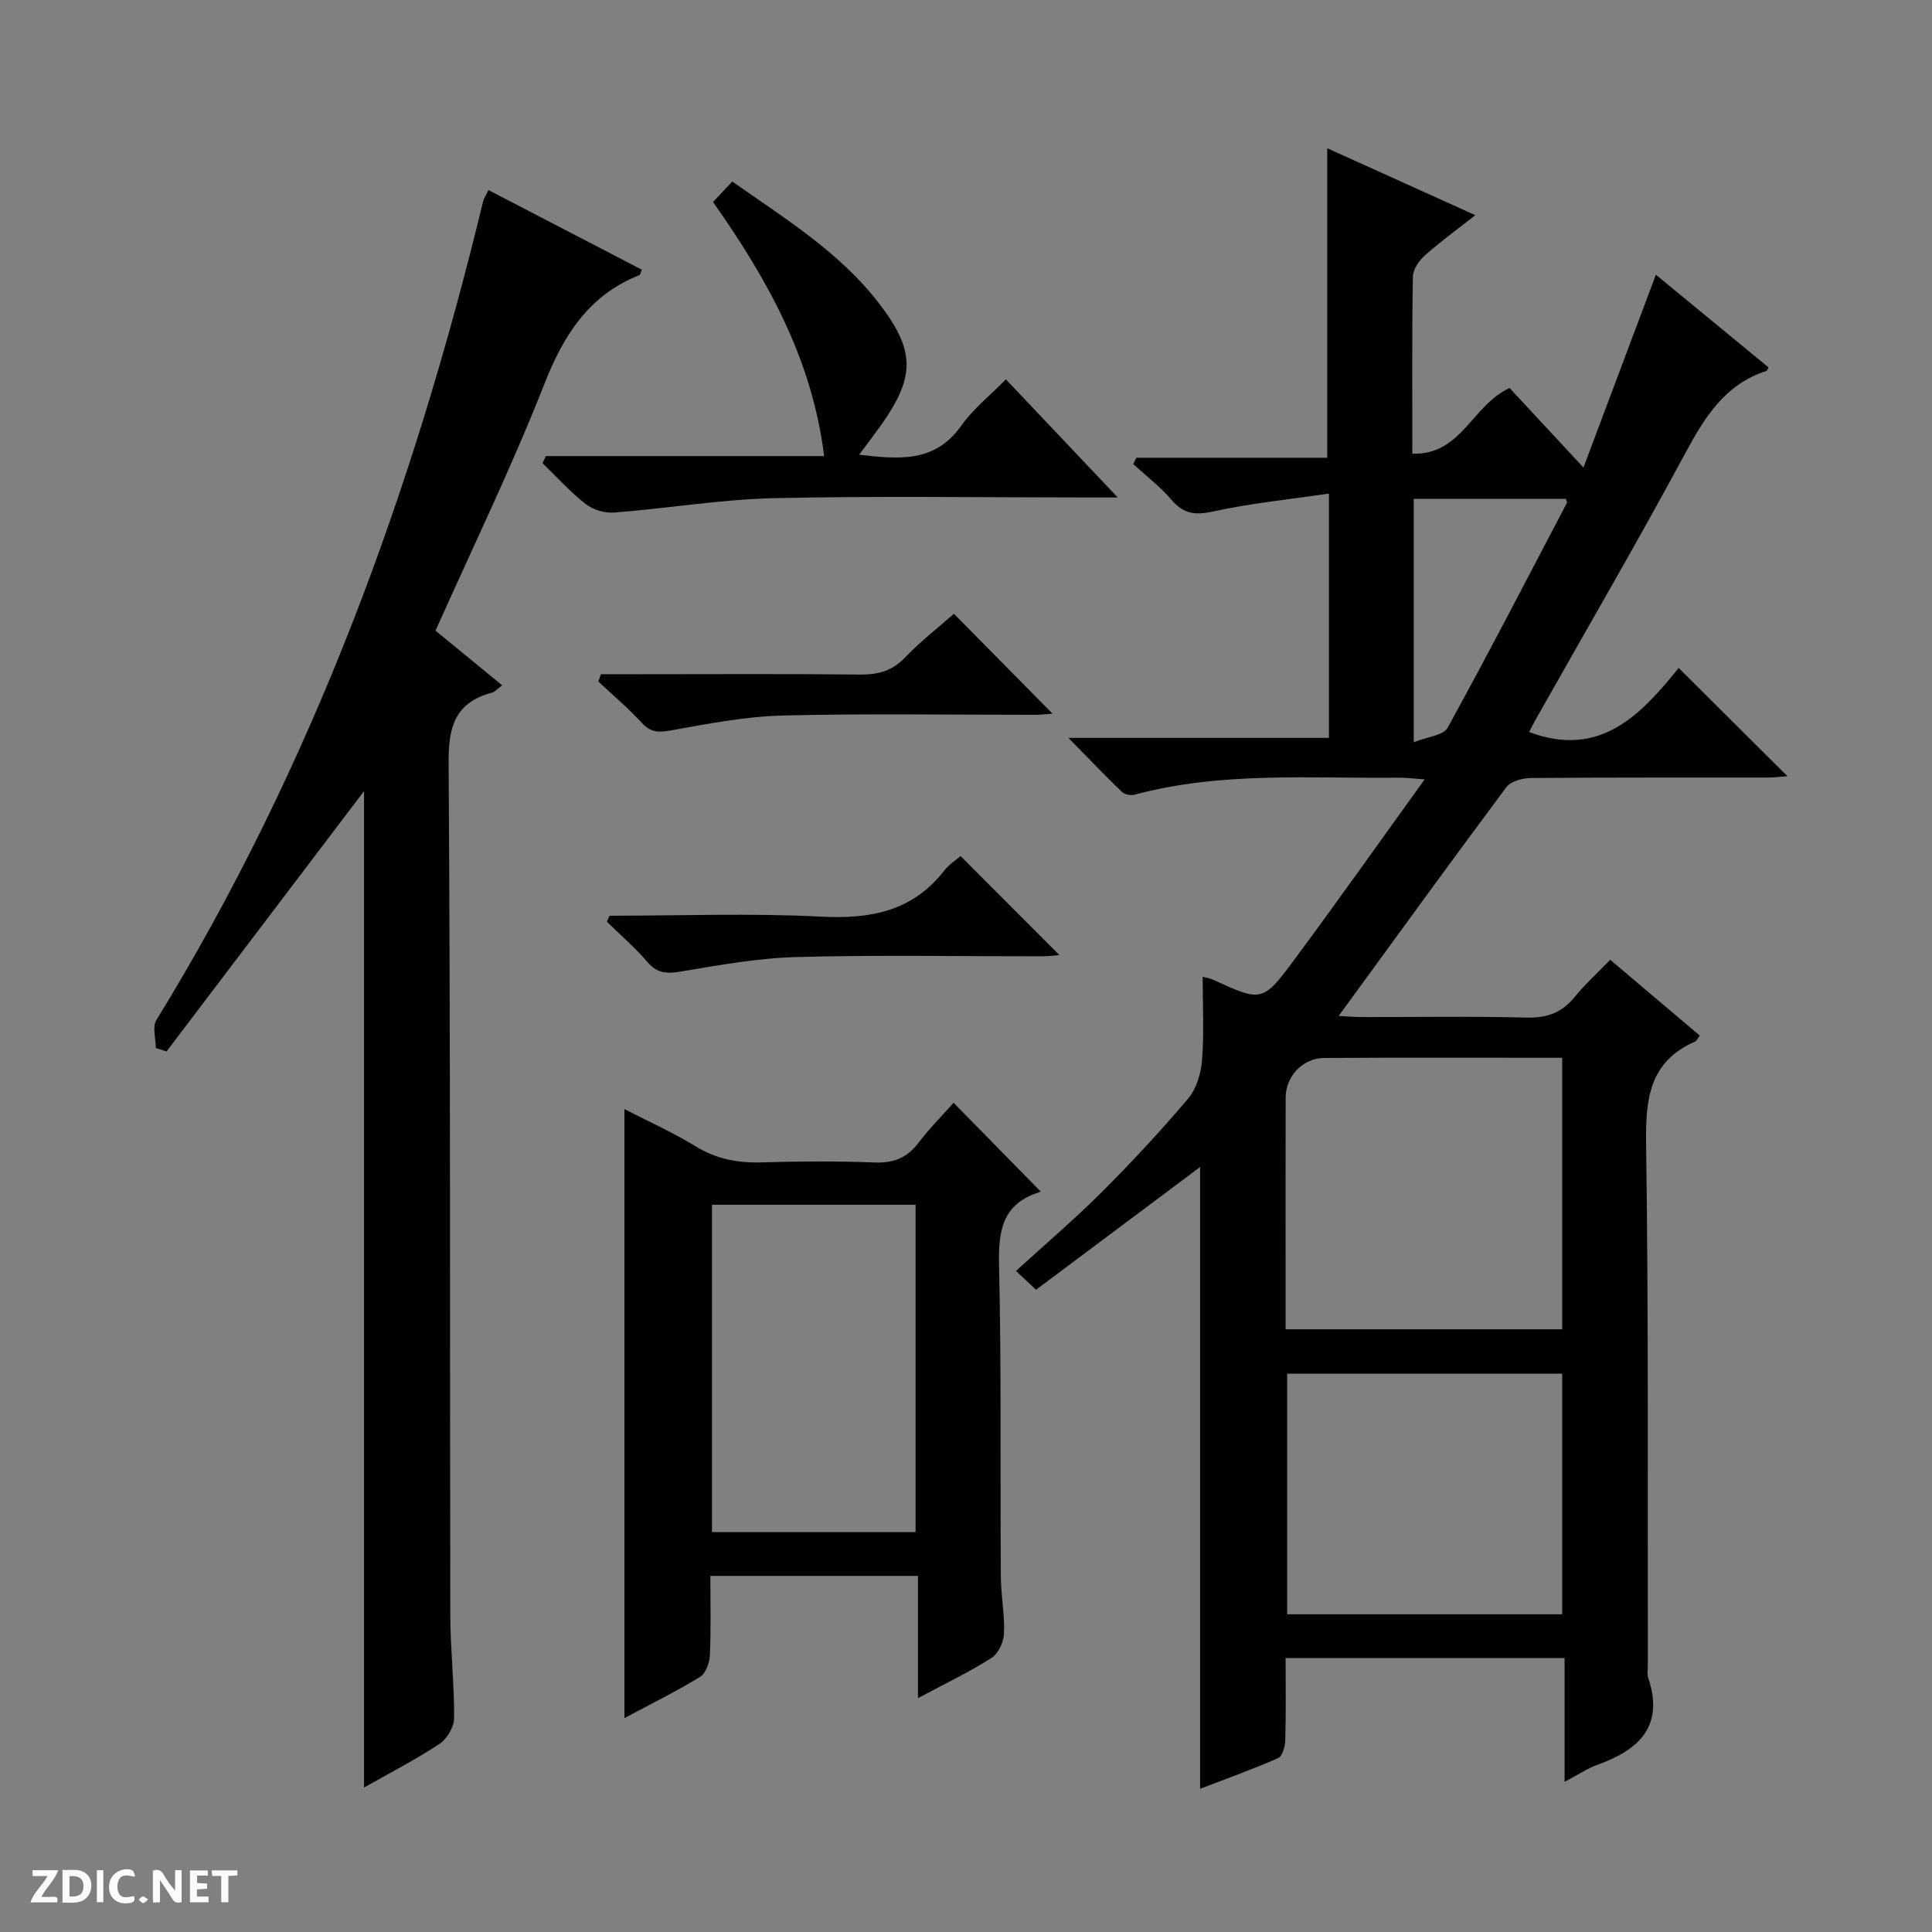 <svg enable-background="new 0 0 400 400" viewBox="0 0 400 400" xmlns="http://www.w3.org/2000/svg"><rect x="0" y="0" width="400" height="400" fill="#808080" stroke="none"/><g fill="#fcfbfa"><path d="m37.59 393.81c-.92.31-1.52.05-2-.78-.7-1.2-1.52-2.34-2.47-3.78v4.59c-.55.03-.95.05-1.41.07-.03-.37-.06-.64-.06-.91 0-1.91 0-3.81 0-5.7 1.13-.41 1.77-.03 2.29.91.62 1.11 1.38 2.14 2.31 3.19v-4.2h1.35v6.61z"/><path d="m12.94 393.88v-6.75c1.9.19 3.93-.54 5.37 1.29.8 1.01.78 2.88.03 3.97-1.37 1.97-3.4 1.51-6.4 1.49m2.45-1.22c2.04.12 2.92-.58 2.89-2.21-.03-1.51-.98-2.19-2.89-2z"/><path d="m11.81 393.87h-5.49c.68-2.18 2.47-3.48 3.51-5.45h-3.08v-1.21h5.29c-.71 2.13-2.44 3.48-3.47 5.51.86 0 1.63.04 2.39-.01.79-.05 1.14.21.85 1.16"/><path d="m39.33 393.86v-6.61h3.7v1.07h-2.22v1.52c.68.04 1.34.09 2.07.13v1.07c-.72.05-1.38.09-2.1.14v1.48h2.4v1.19h-3.85z"/><path d="m27.71 388.56c-1.15-.3-2.46-.61-3.1.64-.37.73-.41 1.93-.06 2.67.63 1.35 1.99.93 3.17.68.35.94-.01 1.32-.93 1.46-1.62.25-3.05-.27-3.76-1.48-.73-1.24-.6-3.03.31-4.17.88-1.11 2.71-1.7 4-1.16.32.13.44.74.65 1.12-.1.08-.19.16-.28.24"/><path d="m49.15 387.24v1.07c-.59.02-1.17.05-1.87.08v5.44h-1.48v-5.44h-1.85c-.05-.4-.08-.73-.13-1.15z"/><path d="m20.06 387.21h1.33v6.62h-1.33z"/><path d="m30.68 393.25c-.39.38-.8.79-1.05.76-.32-.05-.6-.45-.9-.7.26-.24.51-.64.8-.67.29-.04.62.3 1.15.61"/></g><path d="m351.92 214.4c-.38.5-.58 1.08-.97 1.24-9.52 4.17-10.27 11.93-10.14 21.21.51 35.99.3 71.99.36 107.98 0 .83-.19 1.74.06 2.49 3.37 10.01-1.82 14.94-10.44 18.04-2.14.77-4.08 2.09-6.86 3.55 0-8.93 0-17.13 0-25.62-19.47 0-38.35 0-57.76 0 0 5.86.09 11.49-.07 17.1-.04 1.26-.61 3.22-1.48 3.61-5.27 2.31-10.7 4.26-16.15 6.35 0-43.16 0-85.73 0-128.73-11.29 8.45-22.53 16.86-33.97 25.41-1.44-1.36-2.63-2.47-4.15-3.9 6.05-5.52 12.09-10.66 17.68-16.24 6.24-6.23 12.26-12.7 17.95-19.43 1.73-2.05 2.68-5.23 2.89-7.98.44-5.61.13-11.27.13-17.25.94.26 1.57.34 2.12.6 10.13 4.62 10.28 4.74 16.99-4.32 8.89-12 17.51-24.2 26.85-37.15-2.62-.18-4-.37-5.39-.35-18.27.2-36.64-1.31-54.62 3.51-.79.21-2.08 0-2.64-.54-3.55-3.42-6.96-6.99-11.11-11.21h53.94c0-16.75 0-32.96 0-50.58-8.15 1.2-16.18 2-24 3.71-3.74.82-6.11.48-8.6-2.42-2.33-2.73-5.25-4.95-7.91-7.4.21-.44.43-.87.64-1.31h39.52c0-21.67 0-42.68 0-64.08 9.92 4.48 20 9.04 30.66 13.86-3.76 2.96-7.25 5.48-10.44 8.33-1.22 1.08-2.47 2.91-2.49 4.42-.2 11.98-.11 23.97-.11 36.63 10.18.32 12.32-10.01 20.13-13.6 4.48 4.82 9.41 10.12 15.3 16.47 5.33-14.19 10.08-26.84 14.99-39.92 7.78 6.4 15.58 12.81 23.32 19.18-.28.49-.32.7-.42.73-8.58 2.77-12.77 9.54-16.82 17.06-10.01 18.59-20.65 36.84-31.03 55.23-.48.86-.91 1.75-1.28 2.48 14.71 5.55 23.24-3.7 30.95-13.27 7.74 7.71 15.01 14.94 22.52 22.42-1.37.09-2.76.27-4.15.27-16.33.02-32.66-.04-48.99.1-1.73.01-4.15.68-5.07 1.91-11.53 15.47-22.85 31.1-34.7 47.35 1.81.09 3.32.23 4.82.23 11.33.02 22.67-.18 33.99.11 4.2.11 7.33-.94 9.99-4.2 2.2-2.7 4.81-5.07 7.41-7.77 6.36 5.38 12.44 10.52 18.55 15.69zm-28.48 60.82c0-18.9 0-37.43 0-56.22-16.69 0-32.99-.06-49.29.04-4.46.03-7.96 3.83-7.97 8.21-.03 12.48-.01 24.96-.01 37.45v10.52zm0 59c0-16.9 0-33.43 0-49.81-19.25 0-38.12 0-56.95 0v49.81zm-30.74-180.55c2.86-1.15 6.14-1.41 7.01-2.99 8.47-15.39 16.54-31.01 24.7-46.57.1-.19-.17-.58-.24-.82-10.44 0-20.85 0-31.47 0z" fill="#010104"/><path d="m75.37 163.79c-13.67 18.01-27.28 35.96-40.89 53.9-.74-.24-1.48-.48-2.22-.72 0-1.94-.76-4.35.11-5.76 32.32-52.63 53.21-109.79 67.66-169.54.15-.6.54-1.15 1.1-2.32 10.72 5.56 21.24 11.02 31.76 16.49-.27.61-.32 1.03-.5 1.11-10.5 4.18-15.71 12.42-19.74 22.68-6.73 17.14-14.81 33.76-22.48 50.94 4.47 3.67 8.94 7.33 13.79 11.31-.92.68-1.45 1.35-2.12 1.53-7.55 2.03-9.01 6.92-8.96 14.43.4 58.82.24 117.65.35 176.47.01 7.15.84 14.29.79 21.43-.01 1.82-1.48 4.29-3.04 5.32-4.95 3.27-10.26 5.99-15.61 9.03 0-69 0-137.52 0-206.3z" fill="#010104"/><path d="m129.28 355.72c0-42.27 0-83.8 0-126.1 4.97 2.57 10.03 4.82 14.71 7.7 4.32 2.65 8.76 3.49 13.72 3.34 7.82-.24 15.66-.27 23.48.02 3.88.14 6.63-.99 8.96-4.06 2.3-3.03 5.01-5.74 7.28-8.3 6.02 6.14 11.89 12.12 17.93 18.27.34-.44.12.16-.25.27-7.56 2.4-8.43 7.9-8.27 15.02.5 21.47.23 42.96.37 64.44.02 3.98.82 7.97.66 11.92-.07 1.75-1.2 4.14-2.61 5.03-4.59 2.92-9.53 5.28-15.2 8.31 0-8.77 0-16.91 0-25.31-14.64 0-28.53 0-42.99 0 0 5.6.15 11.05-.1 16.49-.07 1.55-.88 3.72-2.06 4.44-4.93 3.01-10.13 5.57-15.63 8.52zm60.28-106.29c-14.29 0-28.3 0-42.15 0v67.77h42.15c0-22.81 0-45.24 0-67.77z" fill="#010104"/><path d="m113.01 94.42h57.62c-2.5-20.13-11.77-36.63-23-52.6 1.3-1.38 2.51-2.68 3.98-4.24 10.89 7.66 22.14 14.56 30.31 25.14 7.68 9.94 7.61 15.31.31 25.56-1.31 1.83-2.69 3.62-4.36 5.86 8.38.99 15.73 1.64 21.11-5.96 2.46-3.48 5.95-6.24 9.28-9.64 7.56 7.98 14.82 15.65 23.16 24.46-2.84 0-4.5 0-6.16 0-21.65 0-43.31-.35-64.95.14-11.07.25-22.09 2.12-33.15 2.98-1.94.15-4.37-.57-5.89-1.76-3.22-2.51-5.99-5.6-8.94-8.46.21-.49.45-.98.68-1.48z" fill="#010104"/><path d="m126.19 189.59c14.61 0 29.25-.56 43.83.19 10.26.53 18.93-1.11 25.51-9.57 1-1.28 2.46-2.2 3.35-2.97 6.89 6.91 13.66 13.69 20.45 20.49-.73.06-2.08.25-3.43.26-16.96.02-33.93-.3-50.89.15-8.05.21-16.09 1.68-24.07 3.01-2.9.49-4.88.39-6.9-1.98-2.56-2.99-5.57-5.58-8.39-8.34.17-.41.36-.83.54-1.24z" fill="#010104"/><path d="m124.41 139.59h7.76c15.32 0 30.64-.1 45.95.07 3.73.04 6.64-.78 9.3-3.57 3.19-3.33 6.88-6.19 10.08-9.01 6.91 7 13.66 13.83 20.41 20.67-.69.05-2.04.23-3.4.24-17.48.02-34.97-.29-52.44.15-7.73.2-15.46 1.7-23.1 3.07-2.54.45-4.19.51-6.05-1.51-2.81-3.05-6.01-5.75-9.04-8.6.18-.51.36-1.01.53-1.51z" fill="#010104"/></svg>